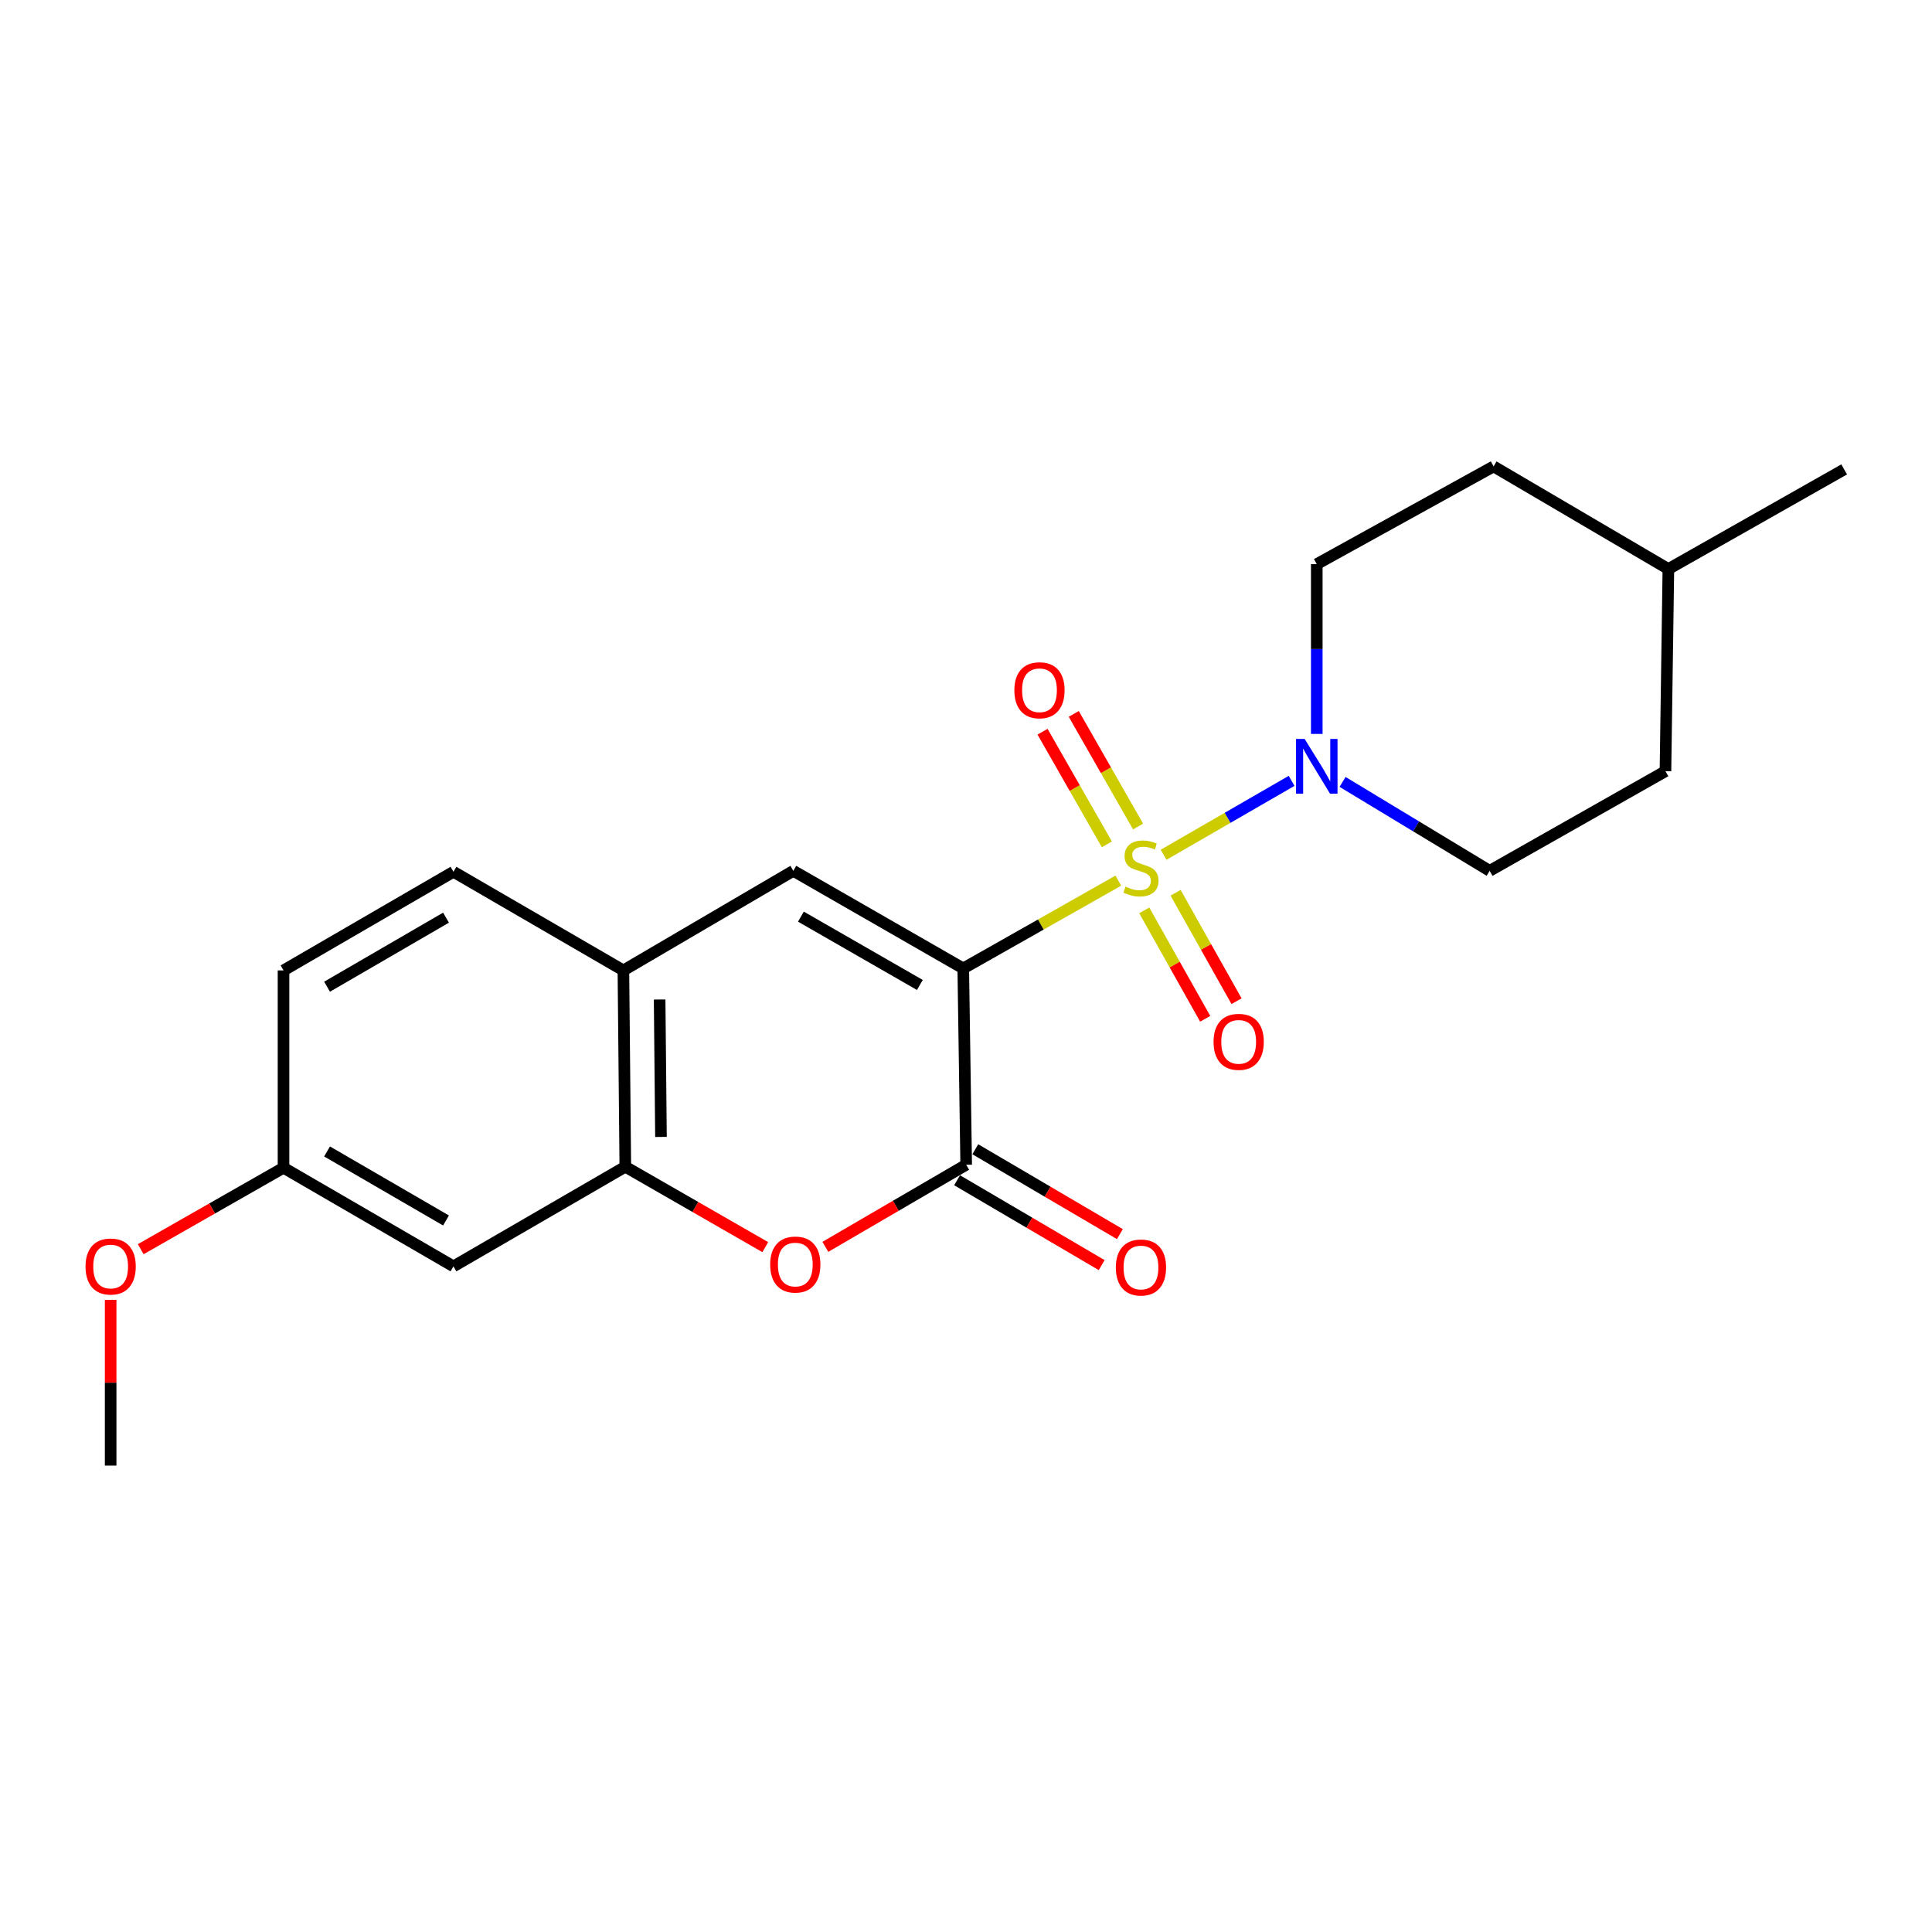 <?xml version='1.0' encoding='iso-8859-1'?>
<svg version='1.1' baseProfile='full'
              xmlns='http://www.w3.org/2000/svg'
                      xmlns:rdkit='http://www.rdkit.org/xml'
                      xmlns:xlink='http://www.w3.org/1999/xlink'
                  xml:space='preserve'
width='1000px' height='1000px' viewBox='0 0 1000 1000'>
<!-- END OF HEADER -->
<rect style='opacity:1.0;fill:#FFFFFF;stroke:none' width='1000' height='1000' x='0' y='0'> </rect>
<path class='bond-0' d='M 578.838,455.824 L 538.709,478.543' style='fill:none;fill-rule:evenodd;stroke:#CCCC00;stroke-width:6px;stroke-linecap:butt;stroke-linejoin:miter;stroke-opacity:1' />
<path class='bond-0' d='M 538.709,478.543 L 498.58,501.261' style='fill:none;fill-rule:evenodd;stroke:#000000;stroke-width:6px;stroke-linecap:butt;stroke-linejoin:miter;stroke-opacity:1' />
<path class='bond-3' d='M 602.267,442.429 L 635.399,423.3' style='fill:none;fill-rule:evenodd;stroke:#CCCC00;stroke-width:6px;stroke-linecap:butt;stroke-linejoin:miter;stroke-opacity:1' />
<path class='bond-3' d='M 635.399,423.3 L 668.53,404.172' style='fill:none;fill-rule:evenodd;stroke:#0000FF;stroke-width:6px;stroke-linecap:butt;stroke-linejoin:miter;stroke-opacity:1' />
<path class='bond-7' d='M 592.264,471.206 L 608.036,499.269' style='fill:none;fill-rule:evenodd;stroke:#CCCC00;stroke-width:6px;stroke-linecap:butt;stroke-linejoin:miter;stroke-opacity:1' />
<path class='bond-7' d='M 608.036,499.269 L 623.808,527.332' style='fill:none;fill-rule:evenodd;stroke:#FF0000;stroke-width:6px;stroke-linecap:butt;stroke-linejoin:miter;stroke-opacity:1' />
<path class='bond-7' d='M 608.483,462.091 L 624.255,490.153' style='fill:none;fill-rule:evenodd;stroke:#CCCC00;stroke-width:6px;stroke-linecap:butt;stroke-linejoin:miter;stroke-opacity:1' />
<path class='bond-7' d='M 624.255,490.153 L 640.027,518.216' style='fill:none;fill-rule:evenodd;stroke:#FF0000;stroke-width:6px;stroke-linecap:butt;stroke-linejoin:miter;stroke-opacity:1' />
<path class='bond-8' d='M 589.064,427.807 L 572.42,398.658' style='fill:none;fill-rule:evenodd;stroke:#CCCC00;stroke-width:6px;stroke-linecap:butt;stroke-linejoin:miter;stroke-opacity:1' />
<path class='bond-8' d='M 572.42,398.658 L 555.776,369.51' style='fill:none;fill-rule:evenodd;stroke:#FF0000;stroke-width:6px;stroke-linecap:butt;stroke-linejoin:miter;stroke-opacity:1' />
<path class='bond-8' d='M 572.907,437.032 L 556.263,407.884' style='fill:none;fill-rule:evenodd;stroke:#CCCC00;stroke-width:6px;stroke-linecap:butt;stroke-linejoin:miter;stroke-opacity:1' />
<path class='bond-8' d='M 556.263,407.884 L 539.619,378.735' style='fill:none;fill-rule:evenodd;stroke:#FF0000;stroke-width:6px;stroke-linecap:butt;stroke-linejoin:miter;stroke-opacity:1' />
<path class='bond-1' d='M 498.58,501.261 L 500.099,602.875' style='fill:none;fill-rule:evenodd;stroke:#000000;stroke-width:6px;stroke-linecap:butt;stroke-linejoin:miter;stroke-opacity:1' />
<path class='bond-2' d='M 498.58,501.261 L 410.62,450.738' style='fill:none;fill-rule:evenodd;stroke:#000000;stroke-width:6px;stroke-linecap:butt;stroke-linejoin:miter;stroke-opacity:1' />
<path class='bond-2' d='M 476.119,509.816 L 414.547,474.45' style='fill:none;fill-rule:evenodd;stroke:#000000;stroke-width:6px;stroke-linecap:butt;stroke-linejoin:miter;stroke-opacity:1' />
<path class='bond-4' d='M 500.099,602.875 L 463.651,624.123' style='fill:none;fill-rule:evenodd;stroke:#000000;stroke-width:6px;stroke-linecap:butt;stroke-linejoin:miter;stroke-opacity:1' />
<path class='bond-4' d='M 463.651,624.123 L 427.203,645.371' style='fill:none;fill-rule:evenodd;stroke:#FF0000;stroke-width:6px;stroke-linecap:butt;stroke-linejoin:miter;stroke-opacity:1' />
<path class='bond-10' d='M 495.39,610.898 L 532.81,632.861' style='fill:none;fill-rule:evenodd;stroke:#000000;stroke-width:6px;stroke-linecap:butt;stroke-linejoin:miter;stroke-opacity:1' />
<path class='bond-10' d='M 532.81,632.861 L 570.229,654.824' style='fill:none;fill-rule:evenodd;stroke:#FF0000;stroke-width:6px;stroke-linecap:butt;stroke-linejoin:miter;stroke-opacity:1' />
<path class='bond-10' d='M 504.808,594.852 L 542.228,616.816' style='fill:none;fill-rule:evenodd;stroke:#000000;stroke-width:6px;stroke-linecap:butt;stroke-linejoin:miter;stroke-opacity:1' />
<path class='bond-10' d='M 542.228,616.816 L 579.647,638.779' style='fill:none;fill-rule:evenodd;stroke:#FF0000;stroke-width:6px;stroke-linecap:butt;stroke-linejoin:miter;stroke-opacity:1' />
<path class='bond-6' d='M 410.62,450.738 L 322.67,502.284' style='fill:none;fill-rule:evenodd;stroke:#000000;stroke-width:6px;stroke-linecap:butt;stroke-linejoin:miter;stroke-opacity:1' />
<path class='bond-11' d='M 694.913,404.722 L 732.976,427.73' style='fill:none;fill-rule:evenodd;stroke:#0000FF;stroke-width:6px;stroke-linecap:butt;stroke-linejoin:miter;stroke-opacity:1' />
<path class='bond-11' d='M 732.976,427.73 L 771.039,450.738' style='fill:none;fill-rule:evenodd;stroke:#000000;stroke-width:6px;stroke-linecap:butt;stroke-linejoin:miter;stroke-opacity:1' />
<path class='bond-12' d='M 681.559,379.873 L 681.559,335.93' style='fill:none;fill-rule:evenodd;stroke:#0000FF;stroke-width:6px;stroke-linecap:butt;stroke-linejoin:miter;stroke-opacity:1' />
<path class='bond-12' d='M 681.559,335.93 L 681.559,291.986' style='fill:none;fill-rule:evenodd;stroke:#000000;stroke-width:6px;stroke-linecap:butt;stroke-linejoin:miter;stroke-opacity:1' />
<path class='bond-23' d='M 396.106,645.516 L 359.884,624.707' style='fill:none;fill-rule:evenodd;stroke:#FF0000;stroke-width:6px;stroke-linecap:butt;stroke-linejoin:miter;stroke-opacity:1' />
<path class='bond-23' d='M 359.884,624.707 L 323.662,603.898' style='fill:none;fill-rule:evenodd;stroke:#000000;stroke-width:6px;stroke-linecap:butt;stroke-linejoin:miter;stroke-opacity:1' />
<path class='bond-5' d='M 323.662,603.898 L 322.67,502.284' style='fill:none;fill-rule:evenodd;stroke:#000000;stroke-width:6px;stroke-linecap:butt;stroke-linejoin:miter;stroke-opacity:1' />
<path class='bond-5' d='M 342.118,588.474 L 341.423,517.345' style='fill:none;fill-rule:evenodd;stroke:#000000;stroke-width:6px;stroke-linecap:butt;stroke-linejoin:miter;stroke-opacity:1' />
<path class='bond-9' d='M 323.662,603.898 L 234.71,655.465' style='fill:none;fill-rule:evenodd;stroke:#000000;stroke-width:6px;stroke-linecap:butt;stroke-linejoin:miter;stroke-opacity:1' />
<path class='bond-13' d='M 322.67,502.284 L 234.71,451.234' style='fill:none;fill-rule:evenodd;stroke:#000000;stroke-width:6px;stroke-linecap:butt;stroke-linejoin:miter;stroke-opacity:1' />
<path class='bond-24' d='M 234.71,655.465 L 146.75,604.425' style='fill:none;fill-rule:evenodd;stroke:#000000;stroke-width:6px;stroke-linecap:butt;stroke-linejoin:miter;stroke-opacity:1' />
<path class='bond-24' d='M 230.854,631.717 L 169.282,595.989' style='fill:none;fill-rule:evenodd;stroke:#000000;stroke-width:6px;stroke-linecap:butt;stroke-linejoin:miter;stroke-opacity:1' />
<path class='bond-17' d='M 771.039,450.738 L 862.038,399.172' style='fill:none;fill-rule:evenodd;stroke:#000000;stroke-width:6px;stroke-linecap:butt;stroke-linejoin:miter;stroke-opacity:1' />
<path class='bond-16' d='M 681.559,291.986 L 773.085,241.412' style='fill:none;fill-rule:evenodd;stroke:#000000;stroke-width:6px;stroke-linecap:butt;stroke-linejoin:miter;stroke-opacity:1' />
<path class='bond-15' d='M 234.71,451.234 L 146.75,502.284' style='fill:none;fill-rule:evenodd;stroke:#000000;stroke-width:6px;stroke-linecap:butt;stroke-linejoin:miter;stroke-opacity:1' />
<path class='bond-15' d='M 230.855,474.983 L 169.283,510.718' style='fill:none;fill-rule:evenodd;stroke:#000000;stroke-width:6px;stroke-linecap:butt;stroke-linejoin:miter;stroke-opacity:1' />
<path class='bond-14' d='M 146.75,604.425 L 146.75,502.284' style='fill:none;fill-rule:evenodd;stroke:#000000;stroke-width:6px;stroke-linecap:butt;stroke-linejoin:miter;stroke-opacity:1' />
<path class='bond-19' d='M 146.75,604.425 L 109.798,625.503' style='fill:none;fill-rule:evenodd;stroke:#000000;stroke-width:6px;stroke-linecap:butt;stroke-linejoin:miter;stroke-opacity:1' />
<path class='bond-19' d='M 109.798,625.503 L 72.846,646.581' style='fill:none;fill-rule:evenodd;stroke:#FF0000;stroke-width:6px;stroke-linecap:butt;stroke-linejoin:miter;stroke-opacity:1' />
<path class='bond-18' d='M 773.085,241.412 L 863.547,294.529' style='fill:none;fill-rule:evenodd;stroke:#000000;stroke-width:6px;stroke-linecap:butt;stroke-linejoin:miter;stroke-opacity:1' />
<path class='bond-22' d='M 862.038,399.172 L 863.547,294.529' style='fill:none;fill-rule:evenodd;stroke:#000000;stroke-width:6px;stroke-linecap:butt;stroke-linejoin:miter;stroke-opacity:1' />
<path class='bond-21' d='M 863.547,294.529 L 954.545,242.962' style='fill:none;fill-rule:evenodd;stroke:#000000;stroke-width:6px;stroke-linecap:butt;stroke-linejoin:miter;stroke-opacity:1' />
<path class='bond-20' d='M 57.271,672.803 L 57.271,715.695' style='fill:none;fill-rule:evenodd;stroke:#FF0000;stroke-width:6px;stroke-linecap:butt;stroke-linejoin:miter;stroke-opacity:1' />
<path class='bond-20' d='M 57.271,715.695 L 57.271,758.588' style='fill:none;fill-rule:evenodd;stroke:#000000;stroke-width:6px;stroke-linecap:butt;stroke-linejoin:miter;stroke-opacity:1' />
<path  class='atom-0' d='M 582.561 458.908
Q 582.881 459.028, 584.201 459.588
Q 585.521 460.148, 586.961 460.508
Q 588.441 460.828, 589.881 460.828
Q 592.561 460.828, 594.121 459.548
Q 595.681 458.228, 595.681 455.948
Q 595.681 454.388, 594.881 453.428
Q 594.121 452.468, 592.921 451.948
Q 591.721 451.428, 589.721 450.828
Q 587.201 450.068, 585.681 449.348
Q 584.201 448.628, 583.121 447.108
Q 582.081 445.588, 582.081 443.028
Q 582.081 439.468, 584.481 437.268
Q 586.921 435.068, 591.721 435.068
Q 595.001 435.068, 598.721 436.628
L 597.801 439.708
Q 594.401 438.308, 591.841 438.308
Q 589.081 438.308, 587.561 439.468
Q 586.041 440.588, 586.081 442.548
Q 586.081 444.068, 586.841 444.988
Q 587.641 445.908, 588.761 446.428
Q 589.921 446.948, 591.841 447.548
Q 594.401 448.348, 595.921 449.148
Q 597.441 449.948, 598.521 451.588
Q 599.641 453.188, 599.641 455.948
Q 599.641 459.868, 597.001 461.988
Q 594.401 464.068, 590.041 464.068
Q 587.521 464.068, 585.601 463.508
Q 583.721 462.988, 581.481 462.068
L 582.561 458.908
' fill='#CCCC00'/>
<path  class='atom-4' d='M 675.299 382.49
L 684.579 397.49
Q 685.499 398.97, 686.979 401.65
Q 688.459 404.33, 688.539 404.49
L 688.539 382.49
L 692.299 382.49
L 692.299 410.81
L 688.419 410.81
L 678.459 394.41
Q 677.299 392.49, 676.059 390.29
Q 674.859 388.09, 674.499 387.41
L 674.499 410.81
L 670.819 410.81
L 670.819 382.49
L 675.299 382.49
' fill='#0000FF'/>
<path  class='atom-5' d='M 398.643 654.522
Q 398.643 647.722, 402.003 643.922
Q 405.363 640.122, 411.643 640.122
Q 417.923 640.122, 421.283 643.922
Q 424.643 647.722, 424.643 654.522
Q 424.643 661.402, 421.243 665.322
Q 417.843 669.202, 411.643 669.202
Q 405.403 669.202, 402.003 665.322
Q 398.643 661.442, 398.643 654.522
M 411.643 666.002
Q 415.963 666.002, 418.283 663.122
Q 420.643 660.202, 420.643 654.522
Q 420.643 648.962, 418.283 646.162
Q 415.963 643.322, 411.643 643.322
Q 407.323 643.322, 404.963 646.122
Q 402.643 648.922, 402.643 654.522
Q 402.643 660.242, 404.963 663.122
Q 407.323 666.002, 411.643 666.002
' fill='#FF0000'/>
<path  class='atom-8' d='M 628.135 539.254
Q 628.135 532.454, 631.495 528.654
Q 634.855 524.854, 641.135 524.854
Q 647.415 524.854, 650.775 528.654
Q 654.135 532.454, 654.135 539.254
Q 654.135 546.134, 650.735 550.054
Q 647.335 553.934, 641.135 553.934
Q 634.895 553.934, 631.495 550.054
Q 628.135 546.174, 628.135 539.254
M 641.135 550.734
Q 645.455 550.734, 647.775 547.854
Q 650.135 544.934, 650.135 539.254
Q 650.135 533.694, 647.775 530.894
Q 645.455 528.054, 641.135 528.054
Q 636.815 528.054, 634.455 530.854
Q 632.135 533.654, 632.135 539.254
Q 632.135 544.974, 634.455 547.854
Q 636.815 550.734, 641.135 550.734
' fill='#FF0000'/>
<path  class='atom-9' d='M 525.033 357.277
Q 525.033 350.477, 528.393 346.677
Q 531.753 342.877, 538.033 342.877
Q 544.313 342.877, 547.673 346.677
Q 551.033 350.477, 551.033 357.277
Q 551.033 364.157, 547.633 368.077
Q 544.233 371.957, 538.033 371.957
Q 531.793 371.957, 528.393 368.077
Q 525.033 364.197, 525.033 357.277
M 538.033 368.757
Q 542.353 368.757, 544.673 365.877
Q 547.033 362.957, 547.033 357.277
Q 547.033 351.717, 544.673 348.917
Q 542.353 346.077, 538.033 346.077
Q 533.713 346.077, 531.353 348.877
Q 529.033 351.677, 529.033 357.277
Q 529.033 362.997, 531.353 365.877
Q 533.713 368.757, 538.033 368.757
' fill='#FF0000'/>
<path  class='atom-11' d='M 577.561 656.051
Q 577.561 649.251, 580.921 645.451
Q 584.281 641.651, 590.561 641.651
Q 596.841 641.651, 600.201 645.451
Q 603.561 649.251, 603.561 656.051
Q 603.561 662.931, 600.161 666.851
Q 596.761 670.731, 590.561 670.731
Q 584.321 670.731, 580.921 666.851
Q 577.561 662.971, 577.561 656.051
M 590.561 667.531
Q 594.881 667.531, 597.201 664.651
Q 599.561 661.731, 599.561 656.051
Q 599.561 650.491, 597.201 647.691
Q 594.881 644.851, 590.561 644.851
Q 586.241 644.851, 583.881 647.651
Q 581.561 650.451, 581.561 656.051
Q 581.561 661.771, 583.881 664.651
Q 586.241 667.531, 590.561 667.531
' fill='#FF0000'/>
<path  class='atom-20' d='M 44.271 655.545
Q 44.271 648.745, 47.631 644.945
Q 50.991 641.145, 57.271 641.145
Q 63.551 641.145, 66.911 644.945
Q 70.271 648.745, 70.271 655.545
Q 70.271 662.425, 66.871 666.345
Q 63.471 670.225, 57.271 670.225
Q 51.031 670.225, 47.631 666.345
Q 44.271 662.465, 44.271 655.545
M 57.271 667.025
Q 61.591 667.025, 63.911 664.145
Q 66.271 661.225, 66.271 655.545
Q 66.271 649.985, 63.911 647.185
Q 61.591 644.345, 57.271 644.345
Q 52.951 644.345, 50.591 647.145
Q 48.271 649.945, 48.271 655.545
Q 48.271 661.265, 50.591 664.145
Q 52.951 667.025, 57.271 667.025
' fill='#FF0000'/>
</svg>
